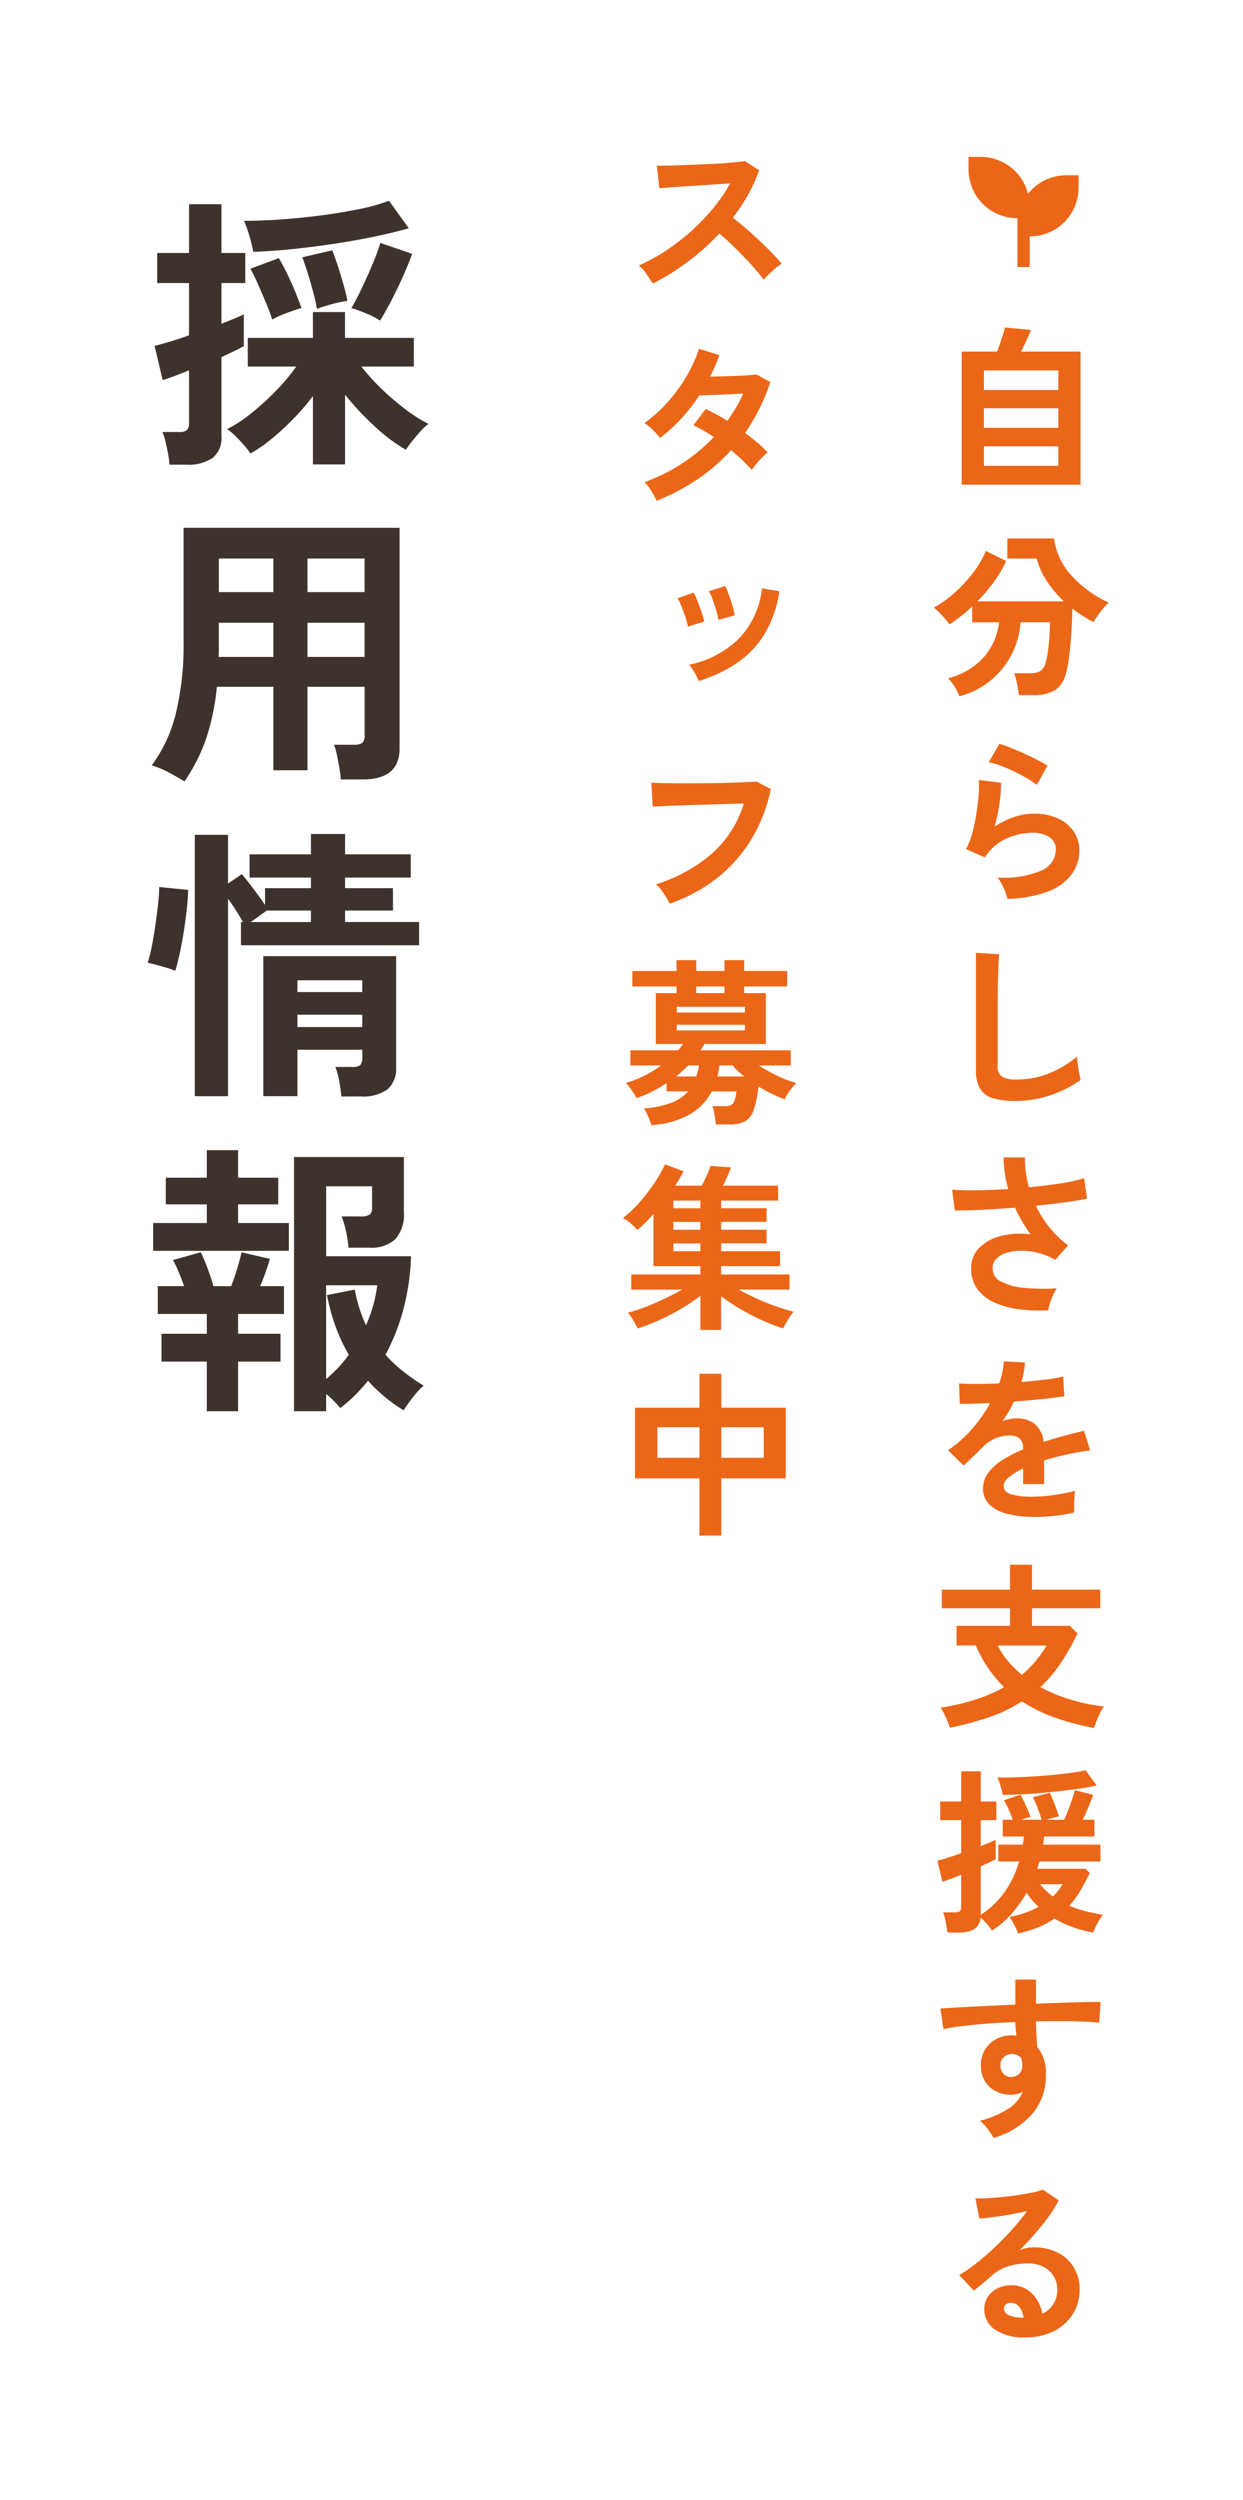 <svg xmlns="http://www.w3.org/2000/svg" xmlns:xlink="http://www.w3.org/1999/xlink" width="182" height="366" viewBox="0 0 182 366">
  <defs>
    <filter id="長方形_147" x="118" y="0" width="64" height="366" filterUnits="userSpaceOnUse">
      <feOffset input="SourceAlpha"/>
      <feGaussianBlur stdDeviation="4" result="blur"/>
      <feFlood flood-color="#4b3e36" flood-opacity="0.149"/>
      <feComposite operator="in" in2="blur"/>
      <feComposite in="SourceGraphic"/>
    </filter>
    <clipPath id="clip-path">
      <rect id="長方形_151" data-name="長方形 151" width="18" height="18" transform="translate(49.22 286.428)" fill="#707071"/>
    </clipPath>
    <filter id="長方形_147-2" x="72" y="0" width="64" height="248" filterUnits="userSpaceOnUse">
      <feOffset input="SourceAlpha"/>
      <feGaussianBlur stdDeviation="4" result="blur-2"/>
      <feFlood flood-color="#4b3e36" flood-opacity="0.149"/>
      <feComposite operator="in" in2="blur-2"/>
      <feComposite in="SourceGraphic"/>
    </filter>
    <filter id="長方形_149" x="0" y="0" width="84" height="236" filterUnits="userSpaceOnUse">
      <feOffset input="SourceAlpha"/>
      <feGaussianBlur stdDeviation="4" result="blur-3"/>
      <feFlood flood-color="#4b3e36" flood-opacity="0.149"/>
      <feComposite operator="in" in2="blur-3"/>
      <feComposite in="SourceGraphic"/>
    </filter>
    <clipPath id="clip-path-2">
      <rect id="長方形_206" data-name="長方形 206" width="42" height="184.8" fill="none"/>
    </clipPath>
  </defs>
  <g id="img_top_kv_txt" transform="translate(-1030 -150)">
    <g id="グループ_145" data-name="グループ 145" transform="translate(0 5)">
      <g transform="matrix(1, 0, 0, 1, 1030, 145)" filter="url(#長方形_147)">
        <rect id="長方形_147-3" data-name="長方形 147" width="40" height="342" transform="translate(130 12)" fill="#fff"/>
      </g>
      <g id="マスクグループ_50" data-name="マスクグループ 50" transform="translate(1121.78 -119.428)" clip-path="url(#clip-path)">
        <path id="psychiatry_24dp_FILL1_wght400_GRAD0_opsz24" d="M127.164-823.882v-7.141a7.112,7.112,0,0,1-2.754-.548,7.123,7.123,0,0,1-2.328-1.556,6.978,6.978,0,0,1-1.545-2.328,7.239,7.239,0,0,1-.537-2.753V-840h1.791a7.059,7.059,0,0,1,2.731.548,7.127,7.127,0,0,1,2.328,1.556A6.826,6.826,0,0,1,128-836.373a7.62,7.62,0,0,1,.705,1.769,3.077,3.077,0,0,1,.246-.3q.134-.146.291-.3a7.127,7.127,0,0,1,2.328-1.556,7.114,7.114,0,0,1,2.754-.548h1.791v1.791a7.112,7.112,0,0,1-.548,2.754,7.127,7.127,0,0,1-1.556,2.328A7.012,7.012,0,0,1,131.7-828.9a7.161,7.161,0,0,1-2.742.537v4.477Z" transform="translate(-69.968 1127.395)" fill="#ec6617"/>
      </g>
    </g>
    <g id="グループ_207" data-name="グループ 207" transform="translate(-49 5)">
      <g transform="matrix(1, 0, 0, 1, 1079, 145)" filter="url(#長方形_147-2)">
        <rect id="長方形_147-4" data-name="長方形 147" width="40" height="224" transform="translate(84 12)" fill="#fff"/>
      </g>
      <path id="パス_410" data-name="パス 410" d="M49.478,54.938a8.055,8.055,0,0,0-.663-1.339,5.991,5.991,0,0,0-1-1.313,10.366,10.366,0,0,0,5.252-3.107,9.231,9.231,0,0,0,2.21-5.083H51.35V41.782q-.833.78-1.677,1.443A19.019,19.019,0,0,1,48,44.408a10.323,10.323,0,0,0-1-1.248,12.6,12.6,0,0,0-1.261-1.222,16.448,16.448,0,0,0,2.977-2.119,20.287,20.287,0,0,0,2.73-2.925,14.412,14.412,0,0,0,1.911-3.25l2.964,1.482A18.214,18.214,0,0,1,54.5,38.22,23.106,23.106,0,0,1,52.1,41.028H64.766a16.68,16.68,0,0,1-2.457-2.912,11.222,11.222,0,0,1-1.521-3.354H56.5V31.824h6.838a9.82,9.82,0,0,0,2.47,5.343,16.97,16.97,0,0,0,5.512,4.043,9.08,9.08,0,0,0-.793.858q-.429.521-.806,1.053t-.611.949q-.806-.416-1.573-.91t-1.521-1.066q-.025,1.638-.143,3.445t-.312,3.406a16.967,16.967,0,0,1-.481,2.587,3.966,3.966,0,0,1-1.651,2.535,6.169,6.169,0,0,1-3.159.689h-2.08q-.052-.443-.156-1.053t-.247-1.2a6.2,6.2,0,0,0-.3-.949H59.8a2.87,2.87,0,0,0,1.521-.312,2.156,2.156,0,0,0,.767-1.2,10.233,10.233,0,0,0,.351-1.729q.143-1.078.221-2.236t.078-1.989H58.422a11.99,11.99,0,0,1-8.944,10.842Zm8.58,181.091a4.646,4.646,0,0,0-.286-.728q-.208-.442-.468-.91a6.848,6.848,0,0,0-.494-.78,13.866,13.866,0,0,0,4.264-1.482,9.914,9.914,0,0,1-.936-.962,12.977,12.977,0,0,1-.832-1.092,18.212,18.212,0,0,1-2.236,3.12,13.372,13.372,0,0,1-2.834,2.418,6.509,6.509,0,0,0-.728-.975,10.117,10.117,0,0,0-.91-.923q-.234,2.184-3.146,2.184H47.71a8.2,8.2,0,0,0-.13-.975q-.1-.56-.221-1.1a4.3,4.3,0,0,0-.273-.884h1.69a1.326,1.326,0,0,0,.741-.156.76.76,0,0,0,.221-.65v-4.706q-.884.364-1.638.65t-1.118.39l-.728-3.094a15.534,15.534,0,0,0,1.547-.429q.923-.3,1.937-.663v-4.836H46.67v-2.73h3.068v-4.42H52.6v4.42h2.288v2.73H52.6v3.8q.728-.286,1.287-.52t.9-.39v2.834q-.338.182-.91.455T52.6,226.2v7.1a12.609,12.609,0,0,0,3.458-3.289,14.59,14.59,0,0,0,2.158-4.511H55.172v-2.47H58.76q.052-.287.091-.585t.065-.611H55.822v-2.444H57.3q-.234-.65-.585-1.443A14.229,14.229,0,0,0,56,216.529l2.418-.806q.26.442.546,1.053t.533,1.2q.248.585.377,1a9.183,9.183,0,0,0-1.3.416h2.938q-.181-.677-.546-1.638a15.8,15.8,0,0,0-.728-1.664l2.47-.65q.337.677.728,1.7t.6,1.755c-.225.052-.5.121-.832.208s-.641.182-.936.286h2.548q.287-.624.6-1.43t.572-1.586q.26-.78.39-1.326l2.678.7q-.259.78-.689,1.794t-.845,1.846h1.716v2.444H61.88q-.052.624-.156,1.2h8.4v2.47H61.2q-.078.26-.169.533t-.169.533h7.072l.624.6q-.649,1.379-1.365,2.587a13.946,13.946,0,0,1-1.625,2.223,16.811,16.811,0,0,0,2.34.78q1.222.312,2.574.546a8.37,8.37,0,0,0-.559.845q-.3.507-.533.988t-.364.767a18.9,18.9,0,0,1-2.873-.767,15.74,15.74,0,0,1-2.769-1.287,12.388,12.388,0,0,1-2.353,1.274A17.544,17.544,0,0,1,58.058,236.029ZM54.5,265.955q-.312-.52-.832-1.248a5.847,5.847,0,0,0-1.2-1.248,14.491,14.491,0,0,0,4.238-1.807,5.5,5.5,0,0,0,2.054-2.431,3.7,3.7,0,0,1-1.664.416,4.507,4.507,0,0,1-3.185-1.118,4.155,4.155,0,0,1-1.287-3.016,4.333,4.333,0,0,1,.52-2.327,4.209,4.209,0,0,1,1.612-1.625,4.656,4.656,0,0,1,2.366-.6c.139,0,.26,0,.364.013s.217.022.338.039c-.035-.312-.069-.633-.1-.962a9.848,9.848,0,0,1-.052-1.04q-2.106.078-4.108.234t-3.666.351a24.668,24.668,0,0,0-2.756.455l-.442-3.016q.936-.078,2.626-.169t3.861-.2q2.171-.1,4.485-.208v-3.666h3.016v3.536q2.028-.078,3.874-.143t3.3-.1q1.457-.039,2.288-.013l-.208,3.042q-1.508-.182-3.991-.221t-5.265.013q0,.936.065,1.9t.117,1.846a6,6,0,0,1,1.274,4,8.658,8.658,0,0,1-2,5.811A11.853,11.853,0,0,1,54.5,265.955Zm14.69-60.008a35.562,35.562,0,0,1-5.694-1.5,23.486,23.486,0,0,1-4.862-2.379,21.751,21.751,0,0,1-4.68,2.262,46.16,46.16,0,0,1-5.876,1.586,13,13,0,0,0-.585-1.5,10.161,10.161,0,0,0-.767-1.443,33.017,33.017,0,0,0,5.174-1.2,22.172,22.172,0,0,0,4.134-1.794,17.385,17.385,0,0,1-2.314-2.743,20.419,20.419,0,0,1-1.846-3.367H49.062V191h7.826v-2.574H46.9v-2.73h9.984v-3.64h3.224v3.64H70.1v2.73H60.112V191H65.65l1.118,1.118a33.333,33.333,0,0,1-2.522,4.433,20.54,20.54,0,0,1-2.912,3.419,23.259,23.259,0,0,0,4.433,1.833,28,28,0,0,0,4.849,1,8.658,8.658,0,0,0-.546.975q-.287.585-.52,1.183T69.186,205.947Zm-8.71-30.888a16.384,16.384,0,0,1-3.848-.416,5.936,5.936,0,0,1-2.7-1.339,3.171,3.171,0,0,1-.988-2.431,3.752,3.752,0,0,1,.754-2.275,7.6,7.6,0,0,1,2.08-1.872,19.517,19.517,0,0,1,3.016-1.547v-.208a1.763,1.763,0,0,0-.455-1.339,1.821,1.821,0,0,0-1.157-.481,5.361,5.361,0,0,0-2.288.338A6.132,6.132,0,0,0,52.728,165q-.312.312-.806.793t-.988.949q-.493.468-.858.78l-2.262-2.236a17.336,17.336,0,0,0,3.432-3.016,20.919,20.919,0,0,0,2.73-3.874q-1.457.051-2.652.091t-1.794.013l-.1-2.99q.884.078,2.457.078t3.419-.078a11.66,11.66,0,0,0,.676-3.224l3.094.156a12.464,12.464,0,0,1-.52,2.86q1.925-.156,3.575-.351a16.331,16.331,0,0,0,2.535-.455l.182,2.886q-.728.129-1.9.273t-2.587.273q-1.417.129-2.9.234-.337.728-.767,1.469t-.9,1.417a5.612,5.612,0,0,1,2.106-.416,4.126,4.126,0,0,1,2.587.806,3.846,3.846,0,0,1,1.313,2.652q1.457-.5,2.977-.9t2.951-.741l.884,2.86q-1.819.259-3.536.637t-3.2.845v3.458H58.812v-2.288a9.709,9.709,0,0,0-2.08,1.287,1.786,1.786,0,0,0-.78,1.261q0,.884,1.066,1.235a11.148,11.148,0,0,0,3.25.351,19.079,19.079,0,0,0,1.989-.117q1.105-.117,2.21-.312t1.937-.429q-.052.338-.091.975t-.039,1.261q0,.624.026.936a21.844,21.844,0,0,1-2.86.481A28.242,28.242,0,0,1,60.476,175.059Zm2-30.239a24.378,24.378,0,0,1-4.238-.156,12.405,12.405,0,0,1-3.614-.988,6.367,6.367,0,0,1-2.509-1.963,4.959,4.959,0,0,1-.923-3.055,4.117,4.117,0,0,1,1.17-2.977,6.7,6.7,0,0,1,3.146-1.742,11.482,11.482,0,0,1,4.368-.247q-.649-.909-1.222-1.885a21.05,21.05,0,0,1-1.04-2.015q-2.5.183-4.836.3t-3.978.091l-.39-3.042q1.43.13,3.627.1t4.589-.182a16.972,16.972,0,0,1-.676-4.628h3.12a13.442,13.442,0,0,0,.13,2.2,18.069,18.069,0,0,0,.442,2.171q2.5-.234,4.667-.572a21.865,21.865,0,0,0,3.419-.754l.442,2.99q-1.222.261-3.211.533t-4.3.507a17,17,0,0,0,1.989,3.159A14.129,14.129,0,0,0,65.39,135.3l-1.872,2.132a9.972,9.972,0,0,0-4.823-1.339,7.64,7.64,0,0,0-2.2.273,3.663,3.663,0,0,0-1.573.858,1.919,1.919,0,0,0-.585,1.43,2.144,2.144,0,0,0,1.261,1.963,9.106,9.106,0,0,0,3.406.91,29.29,29.29,0,0,0,4.745.065,5.489,5.489,0,0,0-.559,1,12.489,12.489,0,0,0-.468,1.209A5.678,5.678,0,0,0,62.478,144.82ZM59.2,295.153a7.338,7.338,0,0,1-4.6-1.183,3.586,3.586,0,0,1-1.482-2.9,3.227,3.227,0,0,1,.546-1.9,3.669,3.669,0,0,1,1.43-1.209,4.289,4.289,0,0,1,1.9-.429,4.177,4.177,0,0,1,3.107,1.2A5.6,5.6,0,0,1,61.62,291.7a3.758,3.758,0,0,0,1.573-1.352,3.83,3.83,0,0,0,.611-2.184,3.684,3.684,0,0,0-.52-1.95,3.729,3.729,0,0,0-1.469-1.365,4.594,4.594,0,0,0-2.2-.507,9.891,9.891,0,0,0-3.029.416,6.559,6.559,0,0,0-2.327,1.326q-.468.415-1.235,1.066t-1.443,1.17l-2.132-2.288a21.731,21.731,0,0,0,2.5-1.716q1.326-1.039,2.678-2.314t2.574-2.639a33.721,33.721,0,0,0,2.184-2.691q-1.117.26-2.431.494t-2.522.39q-1.209.156-2.041.208l-.572-2.964a13.347,13.347,0,0,0,1.755-.013q1.053-.064,2.275-.182t2.379-.3q1.156-.182,2.08-.377a6.648,6.648,0,0,0,1.365-.4l2.34,1.56a21.005,21.005,0,0,1-2.431,3.653,47.137,47.137,0,0,1-3.315,3.679,4.543,4.543,0,0,1,.988-.325,5.078,5.078,0,0,1,1.066-.117,7.657,7.657,0,0,1,3.562.78,5.817,5.817,0,0,1,2.353,2.171,6.112,6.112,0,0,1,.845,3.237,6.617,6.617,0,0,1-.975,3.536,6.963,6.963,0,0,1-2.743,2.522A8.769,8.769,0,0,1,59.2,295.153ZM49.816,23.946V4.472H54.99q.234-.6.481-1.326t.442-1.352a5.55,5.55,0,0,0,.221-.858l3.8.364a12.835,12.835,0,0,1-.585,1.417q-.429.923-.845,1.755h8.71V23.946ZM56.5,84.578a6.925,6.925,0,0,0-.3-.988,10.342,10.342,0,0,0-.533-1.2,4.4,4.4,0,0,0-.624-.936A13.877,13.877,0,0,0,61.4,80.47a3.382,3.382,0,0,0,2.2-3.094,2.091,2.091,0,0,0-.936-1.82,4.2,4.2,0,0,0-2.444-.65,9.773,9.773,0,0,0-2.5.351A8.315,8.315,0,0,0,55.211,76.4a6.675,6.675,0,0,0-1.989,2.119L50.44,77.3a9.907,9.907,0,0,0,.9-2.275,25.885,25.885,0,0,0,.611-2.847q.234-1.482.338-2.808a13.425,13.425,0,0,0,.026-2.184l3.25.39a19.816,19.816,0,0,1-.208,3A23.33,23.33,0,0,1,54.626,74a12.065,12.065,0,0,1,2.886-1.4,9.132,9.132,0,0,1,2.834-.494,8.356,8.356,0,0,1,3.523.689,5.588,5.588,0,0,1,2.327,1.9,4.764,4.764,0,0,1,.832,2.769A5.928,5.928,0,0,1,65.9,81a7.61,7.61,0,0,1-3.458,2.509A17.831,17.831,0,0,1,56.5,84.578Zm1.222,29.588a11.224,11.224,0,0,1-3.367-.416,3.216,3.216,0,0,1-1.872-1.4,5.243,5.243,0,0,1-.585-2.678V92.482l3.406.208q-.052.442-.1,1.482t-.078,2.236q-.025.963-.039,2.106t-.013,2.522v8.008a1.724,1.724,0,0,0,.637,1.56,4.3,4.3,0,0,0,2.223.416,12.244,12.244,0,0,0,4.823-.962,14.846,14.846,0,0,0,3.939-2.392q.025.5.117,1.183t.208,1.3q.117.612.195.949a16.688,16.688,0,0,1-4.355,2.21A15.612,15.612,0,0,1,57.72,114.166ZM53.066,10.088H63.96V7.228H53.066Zm0,5.538H63.96v-2.86H53.066Zm0,5.564H63.96V18.33H53.066Zm7.748,46.722a12.675,12.675,0,0,0-1.547-1.04q-.9-.519-1.885-.988t-1.937-.819a10.052,10.052,0,0,0-1.677-.481l1.56-2.7a14.773,14.773,0,0,1,1.612.559q.936.378,1.963.845t1.95.936a16.58,16.58,0,0,1,1.521.858ZM55.822,215.749q-.1-.546-.325-1.313a7.408,7.408,0,0,0-.455-1.235q.884.025,2.21-.013t2.847-.13q1.521-.092,3.016-.234t2.769-.312a16.9,16.9,0,0,0,2.054-.377l1.638,2.236q-1.273.286-3.081.533t-3.783.442q-1.976.2-3.783.3T55.822,215.749Zm2.808-17.576a16.571,16.571,0,0,0,3.614-4.29h-7.15a11.176,11.176,0,0,0,1.508,2.3A15.264,15.264,0,0,0,58.63,198.173Zm-1.508,58.864a1.668,1.668,0,0,0,1.144-.494,1.6,1.6,0,0,0,.416-1.144,3.6,3.6,0,0,0-.039-.507q-.039-.273-.091-.585a1.752,1.752,0,0,0-1.378-.624,1.709,1.709,0,0,0-1.222.468,1.5,1.5,0,0,0-.468,1.2,1.726,1.726,0,0,0,.455,1.235A1.477,1.477,0,0,0,57.122,257.037Zm1.742,35.256a3.132,3.132,0,0,0-.611-1.586,1.54,1.54,0,0,0-1.261-.6,1.161,1.161,0,0,0-.7.208.721.721,0,0,0-.286.624,1.06,1.06,0,0,0,.585.91,4.214,4.214,0,0,0,1.963.416.5.5,0,0,0,.156.026Zm2.418-63.466a10.752,10.752,0,0,0,1.872,1.794,8.044,8.044,0,0,0,1.43-1.794Z" transform="translate(1170 192)" fill="#ec6617"/>
      <path id="パス_411" data-name="パス 411" d="M11.544,175.683v-4.992a24.965,24.965,0,0,1-2.769,1.872,34.262,34.262,0,0,1-3.211,1.664,30.455,30.455,0,0,1-3.2,1.248q-.208-.443-.624-1.17a6.094,6.094,0,0,0-.806-1.144,24.805,24.805,0,0,0,2.587-.845q1.39-.534,2.782-1.2t2.587-1.339H1.43v-2.21H11.544v-1.222H4.68v-7.618q-.572.649-1.17,1.248a13.33,13.33,0,0,1-1.2,1.066,10.444,10.444,0,0,0-.936-.923,5.064,5.064,0,0,0-1.17-.819,15.168,15.168,0,0,0,2.353-2.2,28.15,28.15,0,0,0,2.2-2.834,19.057,19.057,0,0,0,1.612-2.821l2.7,1.014a9.276,9.276,0,0,1-.52.988q-.312.519-.676,1.118h3.874q.365-.677.728-1.469a10.456,10.456,0,0,0,.546-1.417l3.016.208q-.208.571-.533,1.313t-.637,1.365h8.06v2.184H14.586v1.118h6.656v2H14.586v1.144h6.656v2H14.586v1.144h8.632v2.184H14.586v1.222H24.6v2.21H17.16q1.223.675,2.613,1.313t2.808,1.131q1.417.493,2.613.806a5.635,5.635,0,0,0-.559.754q-.3.468-.559.923a7.266,7.266,0,0,0-.39.767,27.3,27.3,0,0,1-3.146-1.209,32.515,32.515,0,0,1-3.172-1.651,31.012,31.012,0,0,1-2.782-1.846v4.914ZM4.368,145.7a7.7,7.7,0,0,0-.442-1.222,8.879,8.879,0,0,0-.65-1.222,14.042,14.042,0,0,0,4.056-.832,6.119,6.119,0,0,0,2.418-1.664H6.6v-1.2a23.927,23.927,0,0,1-2.158,1.248,14.685,14.685,0,0,1-2.262.936A4.99,4.99,0,0,0,1.768,141q-.286-.441-.6-.858a6.11,6.11,0,0,0-.52-.624A15.294,15.294,0,0,0,3.276,138.5,16.229,16.229,0,0,0,5.8,136.968H1.3v-2.21H8.294a5.944,5.944,0,0,0,.377-.468q.17-.234.351-.468h-4v-7.436H8.06V125.4H1.586v-2.262H8.06V121.55h2.886v1.586H15.08V121.55h2.886v1.586h6.292V125.4H17.966v.988h3.172v7.436h-9a3.127,3.127,0,0,1-.26.468q-.156.234-.286.468H24.778v2.21H20.124a23.28,23.28,0,0,0,2.717,1.521,16.981,16.981,0,0,0,2.743,1.053,10.11,10.11,0,0,0-.949,1.144,6.08,6.08,0,0,0-.741,1.248,18.43,18.43,0,0,1-1.859-.806q-1-.494-1.989-1.092a15.2,15.2,0,0,1-.715,3.51,2.859,2.859,0,0,1-1.287,1.625,4.913,4.913,0,0,1-2.236.429h-2q-.026-.338-.1-.858t-.182-1.04a3.257,3.257,0,0,0-.234-.78H15.08a2.267,2.267,0,0,0,.949-.156,1.078,1.078,0,0,0,.507-.624,5.846,5.846,0,0,0,.286-1.378H13.208A8.313,8.313,0,0,1,10,144.131,12.969,12.969,0,0,1,4.368,145.7Zm7.046,60.087v-8.372H1.976V187.071h9.438V182.1h3.2v4.966H24.05v10.348H14.612v8.372ZM4.576,22.516q-.338-.572-.9-1.378a6.224,6.224,0,0,0-1.131-1.274,27.028,27.028,0,0,0,3.9-2.132,30.73,30.73,0,0,0,3.731-2.873,31.3,31.3,0,0,0,3.25-3.38,23.468,23.468,0,0,0,2.483-3.627q-1.273.078-2.8.182T10.1,8.229q-1.5.091-2.7.182l-1.859.143-.364-3.3q.65,0,1.95-.026t2.912-.091q1.612-.065,3.211-.143t2.886-.2q1.287-.117,1.911-.221L20.15,5.928A21.437,21.437,0,0,1,18.538,9.5,27.647,27.647,0,0,1,16.3,12.87q.911.7,1.937,1.586t2.015,1.82q.989.936,1.82,1.794T23.452,19.6a10.5,10.5,0,0,0-1.378,1.079q-.727.663-1.274,1.261a20.257,20.257,0,0,0-1.274-1.6q-.78-.9-1.677-1.82t-1.807-1.794q-.91-.87-1.716-1.547a34.545,34.545,0,0,1-4.68,4.186A34.1,34.1,0,0,1,4.576,22.516Zm.572,31.8a14.279,14.279,0,0,0-.832-1.521,6.13,6.13,0,0,0-.936-1.209,26.219,26.219,0,0,0,5.473-2.73A26.189,26.189,0,0,0,13.52,44.98q-.78-.519-1.534-.962a14.864,14.864,0,0,0-1.456-.754l1.794-2.392A27.224,27.224,0,0,1,15.5,42.614q.676-.961,1.274-1.963a16.689,16.689,0,0,0,1.04-2.041q-1.092.052-2.353.117t-2.353.1q-1.092.039-1.716.065a26.731,26.731,0,0,1-2.574,3.315,23.531,23.531,0,0,1-3.172,2.9,15.041,15.041,0,0,0-1.092-1.2,5.693,5.693,0,0,0-1.2-.962,20.7,20.7,0,0,0,3.419-3.094,23.649,23.649,0,0,0,2.782-3.822,18.958,18.958,0,0,0,1.781-3.978l2.99.936q-.286.807-.624,1.6t-.728,1.547q1.145-.025,2.483-.065t2.509-.1q1.17-.064,1.794-.143l2.028,1.092a27.969,27.969,0,0,1-1.612,3.939,29.982,29.982,0,0,1-2.08,3.523q.988.729,1.859,1.469A14.061,14.061,0,0,1,21.4,47.242a6.282,6.282,0,0,0-.819.728q-.455.468-.858.962a9.86,9.86,0,0,0-.637.858A27.829,27.829,0,0,0,16.042,46.9a26.655,26.655,0,0,1-4.927,4.264A32.27,32.27,0,0,1,5.148,54.314Zm1.924,58.968a8.885,8.885,0,0,0-.494-.884q-.337-.546-.741-1.092a5.2,5.2,0,0,0-.767-.858,23.2,23.2,0,0,0,8.177-4.5,16.085,16.085,0,0,0,4.667-7.332q-1.222.027-2.782.078t-3.185.1q-1.624.052-3.12.1t-2.613.1l-1.638.078-.208-3.51q.754.053,1.976.078t2.717.026q1.5,0,3.068-.013t3.055-.052q1.482-.039,2.678-.091t1.9-.1l2.106,1.092a23.272,23.272,0,0,1-2.912,7.449A21.2,21.2,0,0,1,13.91,109.6,23.589,23.589,0,0,1,7.072,113.282ZM5.252,194.4h6.162v-4.472H5.252Zm2.34-36.53h3.952v-1.118H7.592Zm0,3.146h3.952v-1.144H7.592Zm0,3.146h3.952v-1.144H7.592Zm.39-25.585h2.964a8.013,8.013,0,0,0,.234-.78q.1-.416.182-.832H9.776q-.416.417-.858.819T7.982,138.58Zm.1-9.36H18.07v-.832H8.086Zm0,2.626H18.07v-.832H8.086ZM9.724,72.722a8.4,8.4,0,0,0-.351-1.339q-.273-.819-.585-1.6a7.917,7.917,0,0,0-.572-1.2l2.34-.832a9.2,9.2,0,0,1,.572,1.235q.312.793.6,1.612a9.459,9.459,0,0,1,.39,1.391ZM11.31,80.7a8.915,8.915,0,0,0-.624-1.261,7.4,7.4,0,0,0-.78-1.131,14.7,14.7,0,0,0,7.254-3.783,12.53,12.53,0,0,0,3.406-7.4l2.548.416a16.941,16.941,0,0,1-2.2,6.318,13.763,13.763,0,0,1-4.03,4.212A21.366,21.366,0,0,1,11.31,80.7Zm-.364,45.682H15.08V125.4H10.946ZM14.17,71.734a7.319,7.319,0,0,0-.3-1.365q-.247-.819-.533-1.612a6.679,6.679,0,0,0-.546-1.209l2.392-.754a9.865,9.865,0,0,1,.52,1.248q.286.807.533,1.638a13.581,13.581,0,0,1,.351,1.4Zm-.13,66.846h3.926a11.584,11.584,0,0,1-1.69-1.612h-1.95q-.052.417-.117.819A8.03,8.03,0,0,1,14.04,138.58Zm.572,55.823h6.214v-4.472H14.612Z" transform="translate(1170 164)" fill="#ec6617"/>
    </g>
    <g id="グループ_148" data-name="グループ 148" transform="translate(-66 5)">
      <g transform="matrix(1, 0, 0, 1, 1096, 145)" filter="url(#長方形_149)">
        <rect id="長方形_149-2" data-name="長方形 149" width="60" height="212" transform="translate(12 12)" fill="#fff"/>
      </g>
      <g id="グループ_209" data-name="グループ 209" transform="translate(1117 173)">
        <g id="グループ_208" data-name="グループ 208" clip-path="url(#clip-path-2)">
          <path id="パス_412" data-name="パス 412" d="M4.662,114.114a10.289,10.289,0,0,0-1.239-.441q-.777-.229-1.554-.441T.63,112.938a23.359,23.359,0,0,0,.588-2.373q.294-1.449.525-3.087t.4-3.129a22.972,22.972,0,0,0,.168-2.5l4.242.42q-.042,1.472-.252,3.255t-.5,3.507q-.294,1.724-.609,3.087T4.662,114.114Zm1.344-27.72q-1.05-.672-2.394-1.365a13,13,0,0,0-2.394-.987,21.214,21.214,0,0,0,3.507-7.518A42.432,42.432,0,0,0,5.88,65.9V49.266H37.506v32.34q0,4.494-5.418,4.494H28.9a15.2,15.2,0,0,0-.21-1.68q-.168-.966-.357-1.89a8.014,8.014,0,0,0-.441-1.512h2.94a1.991,1.991,0,0,0,1.218-.273,1.474,1.474,0,0,0,.336-1.155V72.534H24.024V84.756h-5V72.534H10.752A33.97,33.97,0,0,1,9.2,80.073,25.557,25.557,0,0,1,6.006,86.394ZM1.428,155.107v-4.074H9.282V148.3H3.276V144.4H9.282v-4.032H13.86V144.4h5.88V148.3H13.86v2.73h7.434v4.074ZM3.822,40.026a13.309,13.309,0,0,0-.21-1.575q-.168-.9-.378-1.785a7.791,7.791,0,0,0-.462-1.428H5.25a1.623,1.623,0,0,0,1.134-.294,1.4,1.4,0,0,0,.294-1.008V26.208q-1.218.5-2.247.882t-1.617.546l-1.176-5q.84-.21,2.184-.609t2.856-.945V13.44H2.016V9.03H6.678V1.89h4.746V9.03H14.91v4.41H11.424V19.4q1.05-.42,1.911-.777t1.365-.609V22.68q-.546.294-1.407.714t-1.869.882V35.868a3.725,3.725,0,0,1-1.3,3.171,6.265,6.265,0,0,1-3.822.987Zm5.46,138.559v-7.266H2.646v-4.074H9.282v-2.9H2.1v-4.074H5.964q-.378-1.05-.819-2.1a17.092,17.092,0,0,0-.819-1.722L8.4,155.317a24.84,24.84,0,0,1,1.008,2.394q.546,1.47.84,2.562h2.6q.462-1.176.882-2.562t.63-2.394l4.158.966q-.252.882-.63,1.953t-.8,2.037H20.58v4.074H13.86v2.9h6.216v4.074H13.86v7.266ZM7.518,132.468V94.206H12.39v7.14l2.016-1.386q.756.882,1.743,2.205t1.659,2.289v-2.436h6.72v-1.554H15.54v-3.4h8.988V94.08h5v2.982h9.618v3.4H29.526v1.554H36.54v3.276H29.526v1.68H40.362v3.4H14.28v-3.4h.294q-.42-.756-1.008-1.68t-1.176-1.722v28.9ZM11,68.166h8.022v-5h-7.98v3.864Q11.046,67.578,11,68.166Zm.042-9.492h7.98V53.76h-7.98Zm13.776-18.69v-10a35.3,35.3,0,0,1-2.877,3.339,38.5,38.5,0,0,1-3.192,2.94,20.053,20.053,0,0,1-3.087,2.121,10.968,10.968,0,0,0-1.008-1.3q-.63-.714-1.281-1.344a7.493,7.493,0,0,0-1.113-.924,20.48,20.48,0,0,0,3.57-2.352,38.313,38.313,0,0,0,3.633-3.318,29.182,29.182,0,0,0,2.919-3.486h-7.1v-4.2h9.534v-3.78h4.7v3.78h10.08v4.2H31.92a29.808,29.808,0,0,0,2.961,3.276,38.7,38.7,0,0,0,3.507,3,20.7,20.7,0,0,0,3.36,2.121,5.827,5.827,0,0,0-1.092.987q-.63.693-1.239,1.449a15.771,15.771,0,0,0-.987,1.344,24.191,24.191,0,0,1-4.494-3.36,40.868,40.868,0,0,1-4.41-4.7V39.984ZM16.086,8.862a20.925,20.925,0,0,0-.567-2.31,20.819,20.819,0,0,0-.777-2.226q2.73,0,5.775-.231t5.985-.63q2.94-.4,5.4-.924a26.161,26.161,0,0,0,4.053-1.155l2.9,4.032q-2.226.63-5.04,1.218t-5.88,1.05q-3.066.462-6.111.777T16.086,8.862Zm2.772,9.912q-.294-.966-.882-2.373t-1.2-2.793a24.749,24.749,0,0,0-1.113-2.268l4.158-1.554q.588.966,1.239,2.31t1.2,2.688q.546,1.344.882,2.31-.882.252-2.184.735A14.006,14.006,0,0,0,18.858,18.774Zm-3.15,88.2h8.82v-1.68H18.06ZM28.98,132.51q-.084-1.008-.315-2.268a10.124,10.124,0,0,0-.567-2.058H30.66a1.533,1.533,0,0,0,1.113-.294,1.627,1.627,0,0,0,.273-1.092v-1.134H22.554v6.8h-5v-20.5H37v16.254a4.006,4.006,0,0,1-1.239,3.234,6.094,6.094,0,0,1-3.969,1.05Zm-6.93,46.075V141.373H38.136v8.064a5.379,5.379,0,0,1-1.26,3.969,5.124,5.124,0,0,1-3.738,1.239H30.03a17.955,17.955,0,0,0-.378-2.436,12.681,12.681,0,0,0-.63-2.142h2.9a2.159,2.159,0,0,0,1.176-.252,1.189,1.189,0,0,0,.378-1.05v-3.108h-6.72V155.9H39.186a34.55,34.55,0,0,1-1.071,7.56,30.377,30.377,0,0,1-2.667,6.846,18.941,18.941,0,0,0,2.541,2.415,31.573,31.573,0,0,0,3.045,2.121,10.288,10.288,0,0,0-1.512,1.617q-.84,1.071-1.428,1.995a23.569,23.569,0,0,1-5.208-4.326,28.362,28.362,0,0,1-1.932,2.142,19.229,19.229,0,0,1-2.142,1.848,14.1,14.1,0,0,0-2.058-2.058v2.52Zm.5-61.363h9.492V115.5H22.554Zm0,5.124h9.492V120.54H22.554ZM25.41,17.22q-.168-1.008-.546-2.436t-.819-2.835q-.441-1.407-.777-2.289l4.368-1.008q.42,1.008.861,2.373t.819,2.709q.378,1.344.546,2.31a19.246,19.246,0,0,0-2.268.483A19.617,19.617,0,0,0,25.41,17.22ZM24.024,58.674h8.358V53.76H24.024Zm0,9.492h8.358v-5H24.024Zm2.73,105.715q.924-.8,1.764-1.68a16.9,16.9,0,0,0,1.554-1.89A25.186,25.186,0,0,1,28.14,166.2a29.406,29.406,0,0,1-1.26-4.62l4.074-.8a20.679,20.679,0,0,0,1.638,5.208,19.911,19.911,0,0,0,1.638-5.838H26.754Zm7.9-154.939a11.34,11.34,0,0,0-2.079-1.071q-1.281-.525-2.121-.777.672-1.134,1.512-2.9t1.6-3.57A32.067,32.067,0,0,0,34.692,7.56l4.662,1.6q-.5,1.386-1.3,3.192t-1.7,3.549Q35.448,17.64,34.65,18.942Z" fill="#3e332c"/>
        </g>
      </g>
    </g>
  </g>
</svg>
